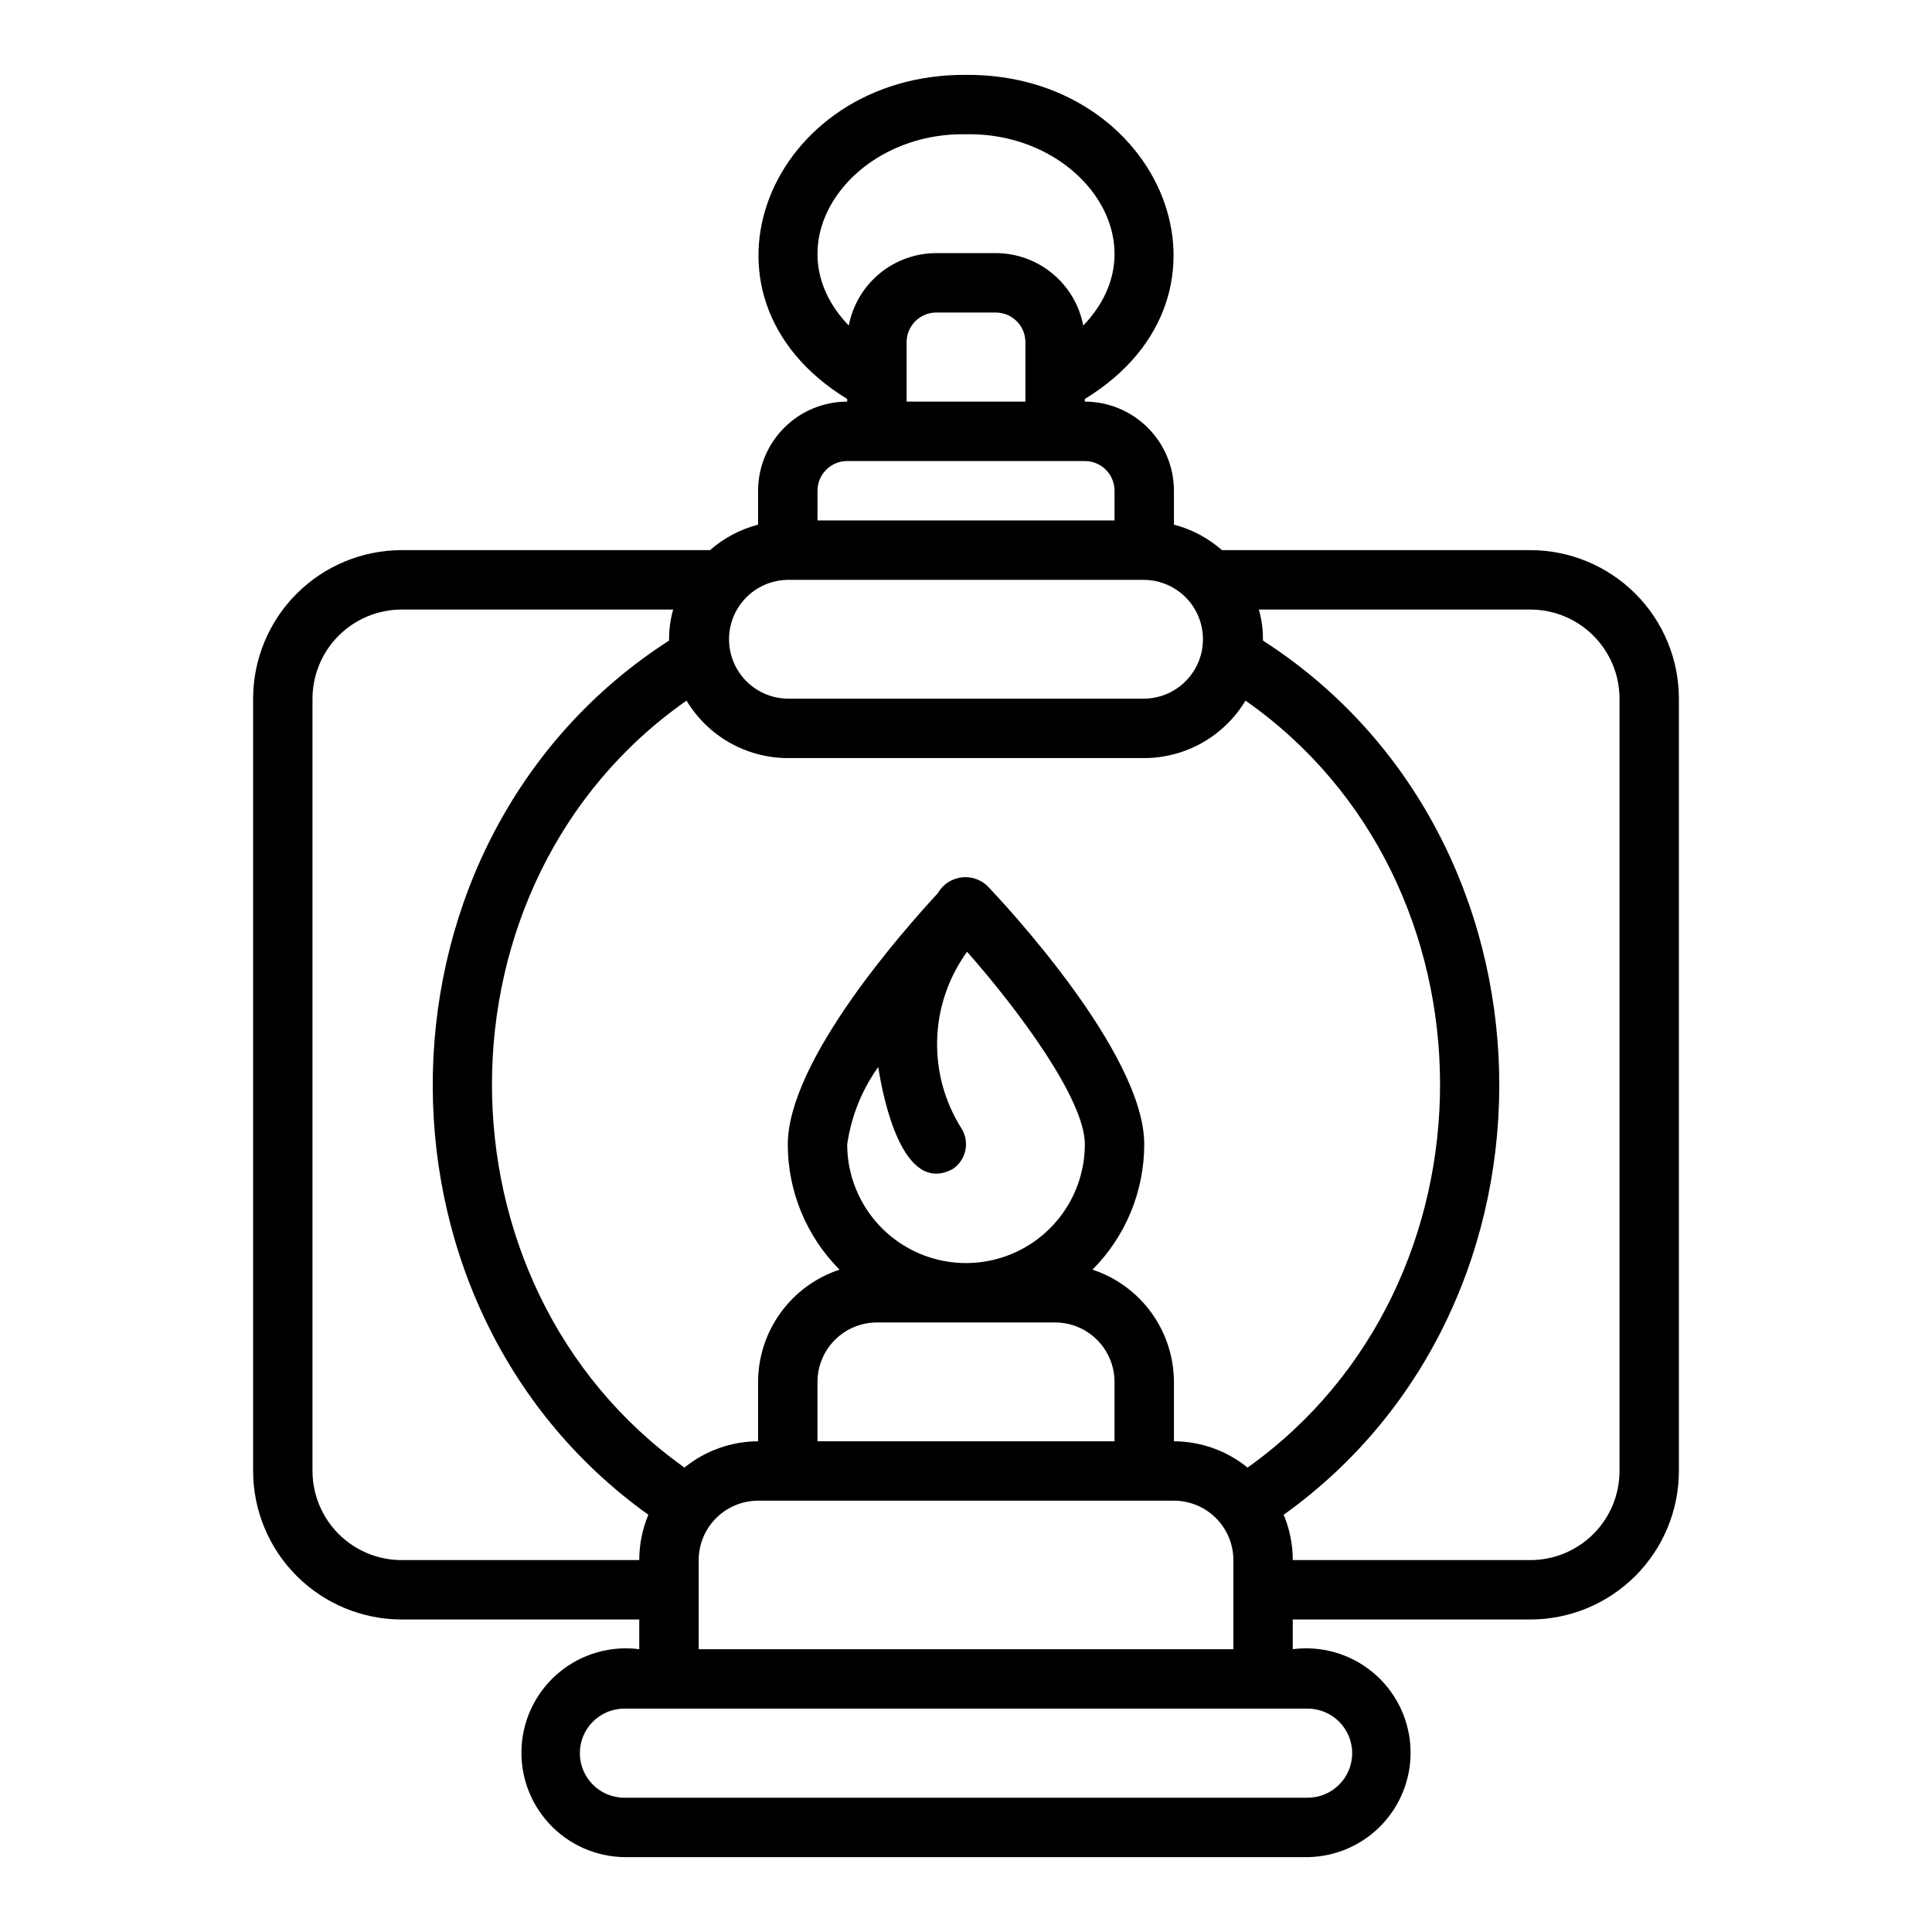 <?xml version="1.0" encoding="UTF-8"?>
<!-- Uploaded to: ICON Repo, www.iconrepo.com, Generator: ICON Repo Mixer Tools -->
<svg fill="#000000" width="800px" height="800px" version="1.1" viewBox="144 144 512 512" xmlns="http://www.w3.org/2000/svg">
 <path d="m549.57 289.79h-81.727c-3.66-3.211-8.023-5.523-12.738-6.754v-8.988c-0.004-6.262-2.496-12.266-6.922-16.691-4.43-4.43-10.434-6.918-16.691-6.926v-0.695c45.074-27.59 20.266-86.242-31.488-85.898-51.754-0.344-76.562 58.312-31.488 85.898v0.695c-6.262 0.008-12.266 2.496-16.691 6.926-4.43 4.426-6.918 10.43-6.926 16.691v8.988c-4.715 1.23-9.074 3.543-12.738 6.754h-81.727c-10.434 0.016-20.438 4.164-27.816 11.543-7.379 7.379-11.531 17.383-11.543 27.82v204.67c0.012 10.434 4.164 20.438 11.543 27.816 7.379 7.379 17.383 11.531 27.816 11.543h62.977v7.871c-7.551-0.98-15.176 1.195-21.07 6.016-5.898 4.82-9.547 11.855-10.09 19.453-0.543 7.594 2.07 15.078 7.223 20.688 5.152 5.609 12.387 8.848 20.004 8.949h181.05c7.613-0.105 14.852-3.34 20-8.949 5.152-5.609 7.766-13.094 7.223-20.688-0.543-7.598-4.191-14.633-10.09-19.453-5.894-4.82-13.516-6.996-21.07-6.016v-7.871h62.977c10.438-0.012 20.441-4.164 27.82-11.543 7.379-7.379 11.527-17.383 11.539-27.816v-204.67c-0.012-10.438-4.16-20.441-11.539-27.82-7.379-7.379-17.383-11.527-27.82-11.543zm-74.949 243.13c-5.519-4.477-12.406-6.938-19.516-6.965v-15.746c-0.02-6.594-2.117-13.016-5.992-18.355-3.875-5.336-9.332-9.32-15.594-11.383 8.789-8.828 13.723-20.781 13.715-33.238 0-24.191-37.285-63.961-41.535-68.418-1.875-1.805-4.481-2.641-7.055-2.269-2.578 0.375-4.836 1.914-6.125 4.176-9.07 9.832-39.645 44.297-39.75 66.512-0.004 12.457 4.926 24.41 13.719 33.238-6.266 2.062-11.723 6.047-15.598 11.383-3.875 5.34-5.969 11.762-5.992 18.355v15.746c-7.109 0.027-13.992 2.488-19.512 6.965-68.203-48.551-68.008-155.29 0.555-203.25h-0.004c5.66 9.426 15.84 15.203 26.832 15.23h94.465c10.992-0.027 21.172-5.805 26.832-15.23 68.578 47.98 68.742 154.71 0.555 203.25zm-97.879-106.15c1.34 8.668 6.523 33.957 19.656 27.086h-0.004c3.652-2.359 4.707-7.231 2.356-10.887-4.441-7.055-6.668-15.277-6.394-23.605 0.273-8.332 3.035-16.391 7.93-23.137 13.953 15.824 31.207 39.246 31.207 51.008 0 11.25-6.004 21.645-15.746 27.27-9.742 5.625-21.746 5.625-31.488 0-9.742-5.625-15.742-16.02-15.742-27.27 1.066-7.379 3.887-14.398 8.227-20.465zm-0.355 67.699h47.23c4.176 0.004 8.176 1.664 11.129 4.617 2.949 2.949 4.609 6.953 4.617 11.125v15.742l-78.723 0.004v-15.746c0.008-4.172 1.668-8.176 4.617-11.125 2.953-2.953 6.953-4.613 11.129-4.617zm-23.617-196.8h94.465c5.582 0.062 10.715 3.078 13.484 7.922 2.773 4.844 2.773 10.797 0 15.641-2.773 4.848-7.902 7.859-13.484 7.926h-94.465c-5.582-0.062-10.715-3.078-13.492-7.922-2.773-4.848-2.773-10.801 0-15.645 2.777-4.848 7.91-7.863 13.492-7.922zm31.488-62.977c0.004-4.348 3.527-7.871 7.871-7.871h15.746c4.348 0 7.867 3.523 7.871 7.871v15.742h-31.488zm15.742-55.105c30.285-0.625 51.973 28.922 31.074 50.691-1.031-5.398-3.914-10.266-8.148-13.77-4.234-3.508-9.555-5.426-15.051-5.434h-15.746c-5.496 0.008-10.816 1.926-15.051 5.43-4.234 3.508-7.113 8.375-8.148 13.773-20.902-21.773 0.789-51.312 31.074-50.691zm-39.359 94.465c0.004-4.348 3.527-7.871 7.875-7.871h62.977c4.344 0 7.867 3.523 7.871 7.871v7.871h-78.723zm-110.21 283.39c-6.262-0.008-12.266-2.5-16.691-6.926-4.426-4.43-6.918-10.43-6.926-16.691v-204.67c0.008-6.262 2.5-12.266 6.926-16.691 4.426-4.43 10.43-6.918 16.691-6.926h71.965c-0.758 2.672-1.121 5.441-1.082 8.215-81.211 52.246-83.879 175.56-5.5 231.67v0.004c-1.586 3.805-2.402 7.891-2.406 12.012zm251.91 51.168c-0.008 6.516-5.289 11.801-11.809 11.805h-181.06c-6.519 0-11.805-5.285-11.805-11.805 0-6.523 5.285-11.809 11.805-11.809h181.06c6.519 0.008 11.801 5.289 11.809 11.809zm-173.18-27.551v-23.617h-0.004c0.008-4.176 1.668-8.176 4.621-11.129 2.949-2.949 6.949-4.613 11.125-4.617h110.21c4.176 0.004 8.176 1.668 11.129 4.617 2.949 2.953 4.609 6.953 4.617 11.129v23.617zm244.03-47.23v-0.004c-0.008 6.262-2.496 12.262-6.926 16.691-4.426 4.426-10.43 6.918-16.691 6.926h-62.977c0-4.125-0.82-8.211-2.406-12.016 78.395-56.125 75.691-179.44-5.5-231.67v-0.004c0.043-2.773-0.324-5.543-1.082-8.215h71.965c6.262 0.008 12.266 2.496 16.691 6.926 4.43 4.426 6.918 10.43 6.926 16.691z"/>
</svg>